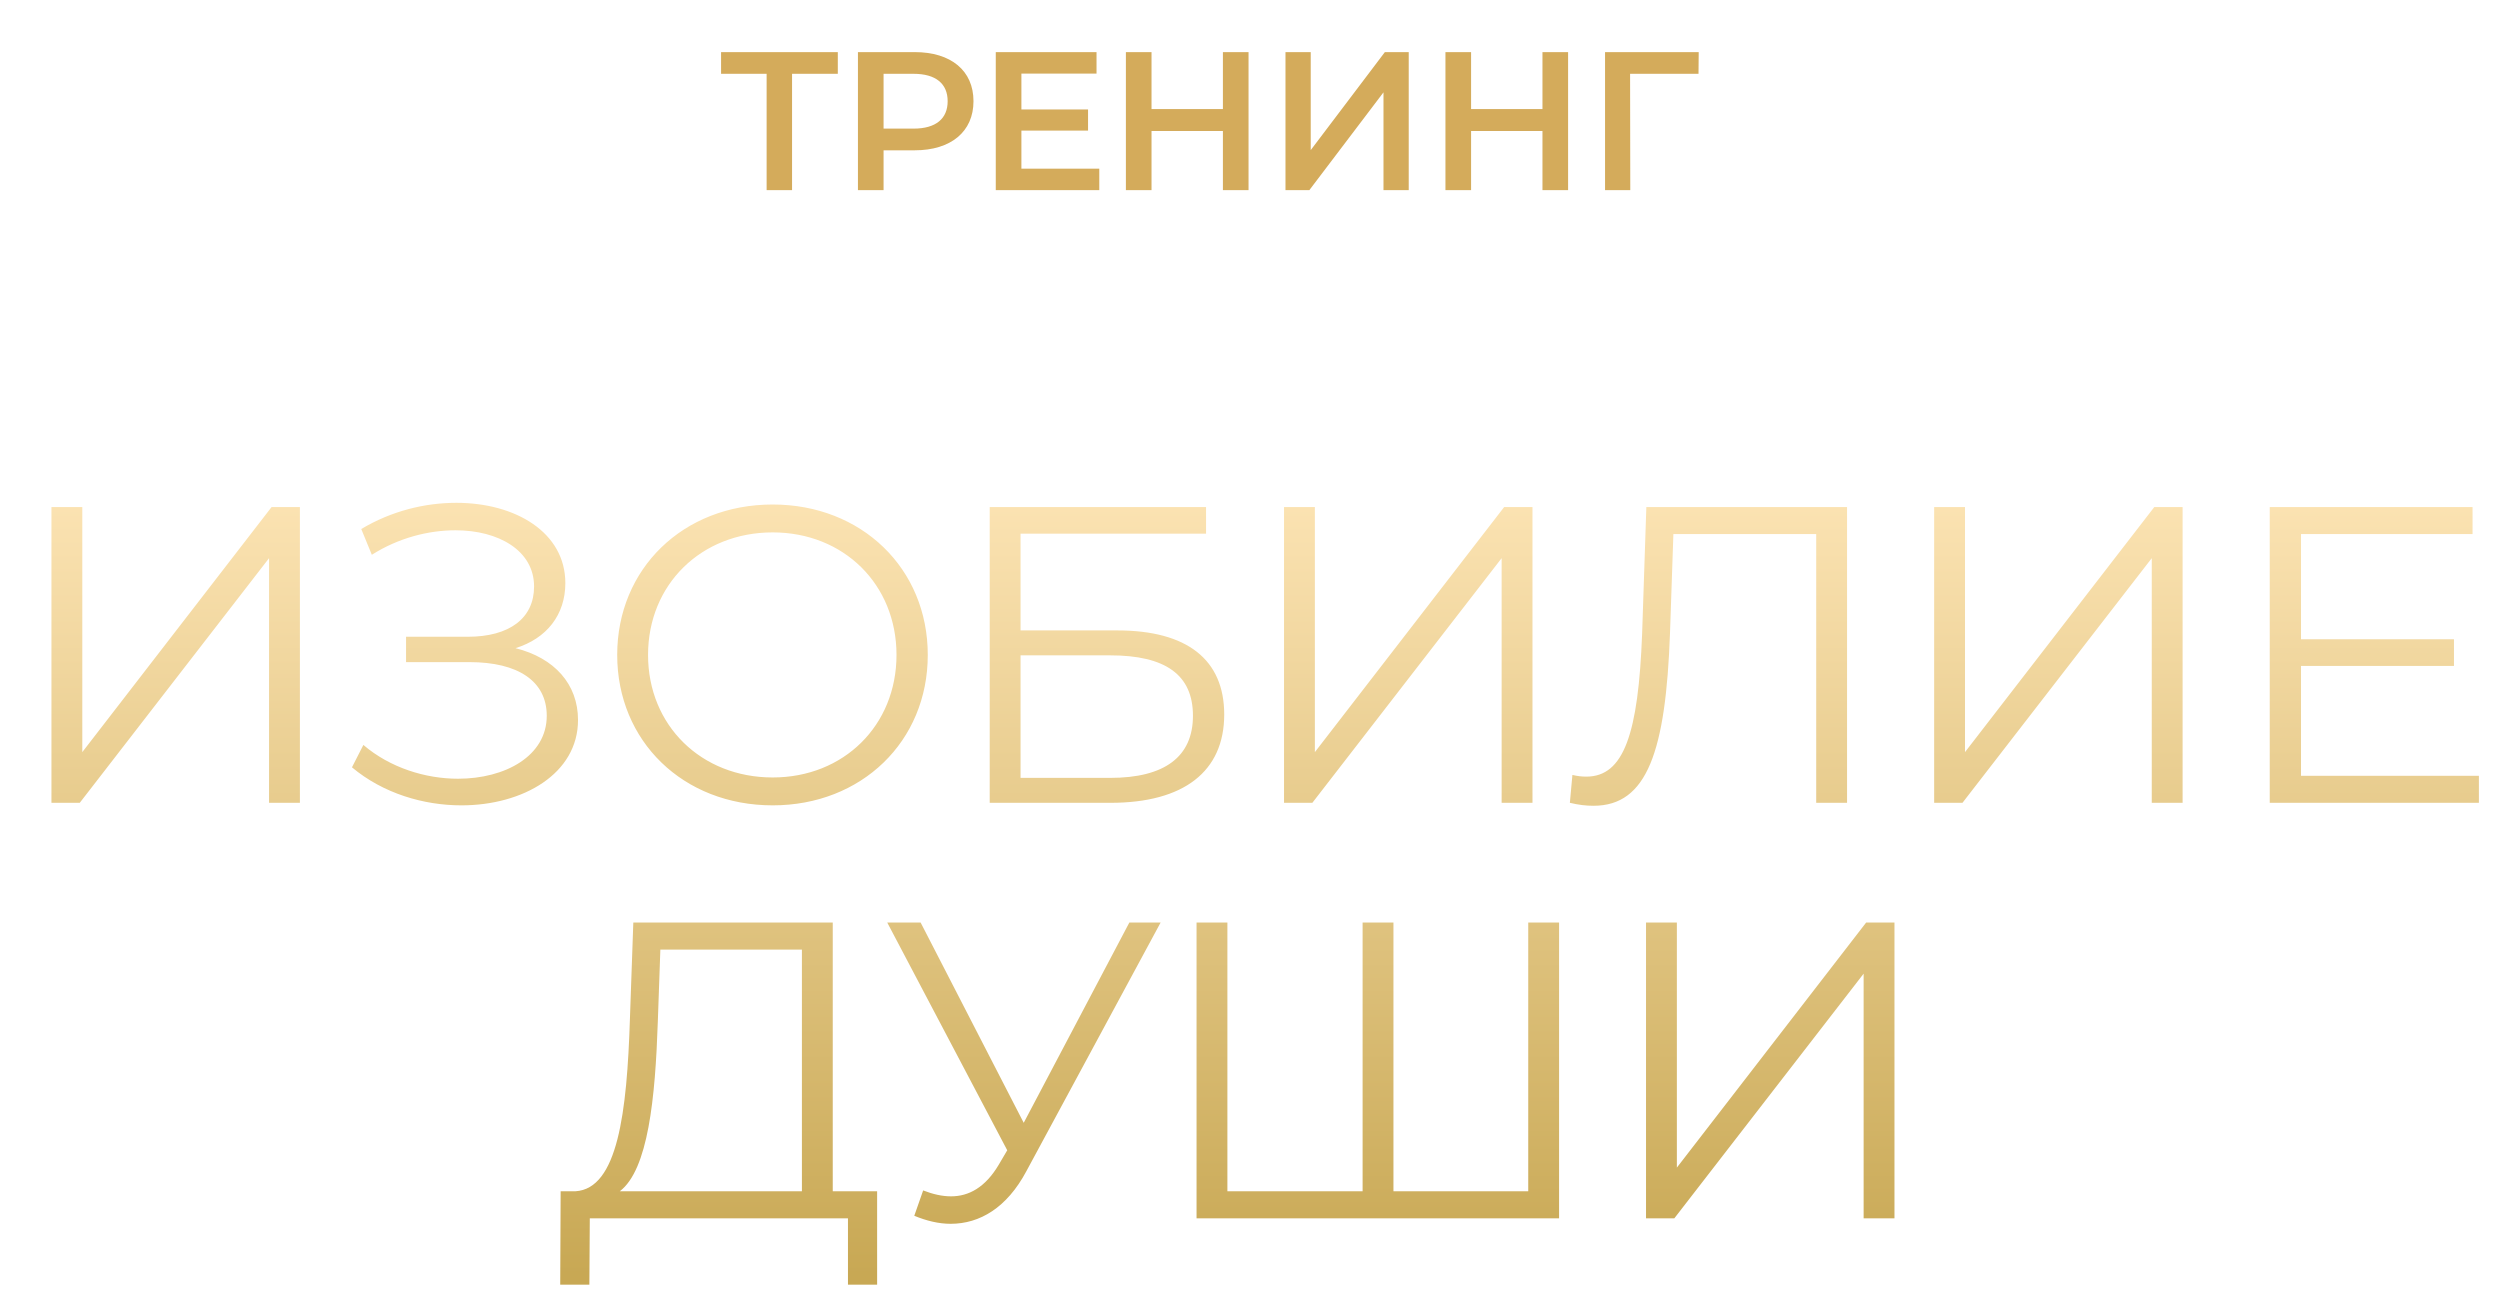 <?xml version="1.0" encoding="UTF-8"?> <svg xmlns="http://www.w3.org/2000/svg" width="355" height="183" viewBox="0 0 355 183" fill="none"><path d="M118.968 7.4V10.48H112.472V27H108.86V10.48H102.392V7.4H118.968ZM129.891 7.4C135.043 7.4 138.235 10.032 138.235 14.372C138.235 18.684 135.043 21.344 129.891 21.344H125.467V27H121.827V7.4H129.891ZM129.723 18.264C132.915 18.264 134.567 16.836 134.567 14.372C134.567 11.908 132.915 10.48 129.723 10.48H125.467V18.264H129.723ZM145.039 23.948H156.099V27H141.399V7.4H155.707V10.452H145.039V15.548H154.503V18.544H145.039V23.948ZM173.653 7.4H177.293V27H173.653V18.6H163.517V27H159.877V7.4H163.517V15.492H173.653V7.4ZM182.539 27V7.4H186.123V21.316L196.651 7.4H200.039V27H196.455V13.112L185.927 27H182.539ZM219.03 7.4H222.67V27H219.03V18.6H208.894V27H205.254V7.4H208.894V15.492H219.03V7.4ZM241.216 7.4L241.188 10.48H231.472L231.5 27H227.916V7.4H241.216Z" fill="#D4AB5B"></path><path d="M7.306 114V72H11.686V106.8L38.566 72H42.586V114H38.206V79.26L11.326 114H7.306ZM73.199 92.04C78.719 93.42 82.079 97.14 82.079 102.24C82.079 109.86 74.279 114.36 65.519 114.36C60.179 114.36 54.419 112.68 49.979 108.96L51.599 105.78C55.379 109.02 60.419 110.58 65.039 110.58C71.759 110.58 77.639 107.34 77.639 101.64C77.639 96.72 73.559 94.02 66.659 94.02H57.659V90.42H66.419C72.359 90.42 75.839 87.78 75.839 83.28C75.839 78.18 70.799 75.3 64.679 75.3C60.839 75.3 56.579 76.38 52.799 78.78L51.299 75.12C55.619 72.54 60.359 71.4 64.799 71.4C73.199 71.4 80.279 75.6 80.279 82.8C80.279 87.3 77.639 90.66 73.199 92.04ZM109.723 114.36C97.003 114.36 87.643 105.24 87.643 93C87.643 80.76 97.003 71.64 109.723 71.64C122.323 71.64 131.743 80.7 131.743 93C131.743 105.3 122.323 114.36 109.723 114.36ZM109.723 110.4C119.803 110.4 127.303 103.02 127.303 93C127.303 82.98 119.803 75.6 109.723 75.6C99.583 75.6 92.023 82.98 92.023 93C92.023 103.02 99.583 110.4 109.723 110.4ZM140.539 114V72H171.259V75.78H144.919V89.52H158.659C168.559 89.52 173.839 93.66 173.839 101.46C173.839 109.56 168.079 114 157.699 114H140.539ZM144.919 110.46H157.639C165.379 110.46 169.399 107.46 169.399 101.64C169.399 95.82 165.499 93.06 157.639 93.06H144.919V110.46ZM182.332 114V72H186.712V106.8L213.592 72H217.612V114H213.232V79.26L186.352 114H182.332ZM233.781 72H262.281V114H257.901V75.84H237.621L237.141 89.88C236.541 106.68 233.901 114.42 226.281 114.42C225.201 114.42 224.181 114.3 222.921 114L223.281 110.04C224.061 110.22 224.601 110.28 225.261 110.28C230.601 110.28 232.641 104.16 233.181 90L233.781 72ZM274.65 114V72H279.03V106.8L305.91 72H309.93V114H305.55V79.26L278.67 114H274.65ZM326.743 110.16H352.003V114H322.303V72H351.103V75.84H326.743V90.78H348.463V94.56H326.743V110.16ZM118.251 169.16H124.551V182.42H120.411V173H83.751L83.691 182.42H79.551L79.611 169.16H81.711C87.711 168.8 89.031 158 89.451 144.62L89.931 131H118.251V169.16ZM93.411 145.04C93.051 155.96 92.031 166.1 88.011 169.16H113.871V134.84H93.771L93.411 145.04ZM160.368 131H164.808L145.728 166.34C142.968 171.5 139.128 173.78 134.988 173.78C133.308 173.78 131.568 173.36 129.828 172.64L131.088 169.04C132.468 169.58 133.788 169.88 135.048 169.88C137.568 169.88 139.908 168.62 141.828 165.38L143.028 163.34L125.988 131H130.728L145.368 159.44L160.368 131ZM217.01 131H221.39V173H169.91V131H174.29V169.16H193.49V131H197.87V169.16H217.01V131ZM233.735 173V131H238.115V165.8L264.995 131H269.015V173H264.635V138.26L237.755 173H233.735Z" fill="url(#paint0_linear_517_1594)"></path><defs><linearGradient id="paint0_linear_517_1594" x1="177.5" y1="63" x2="177.5" y2="181" gradientUnits="userSpaceOnUse"><stop stop-color="#FFE7B9"></stop><stop offset="1" stop-color="#C8A854"></stop></linearGradient></defs></svg> 